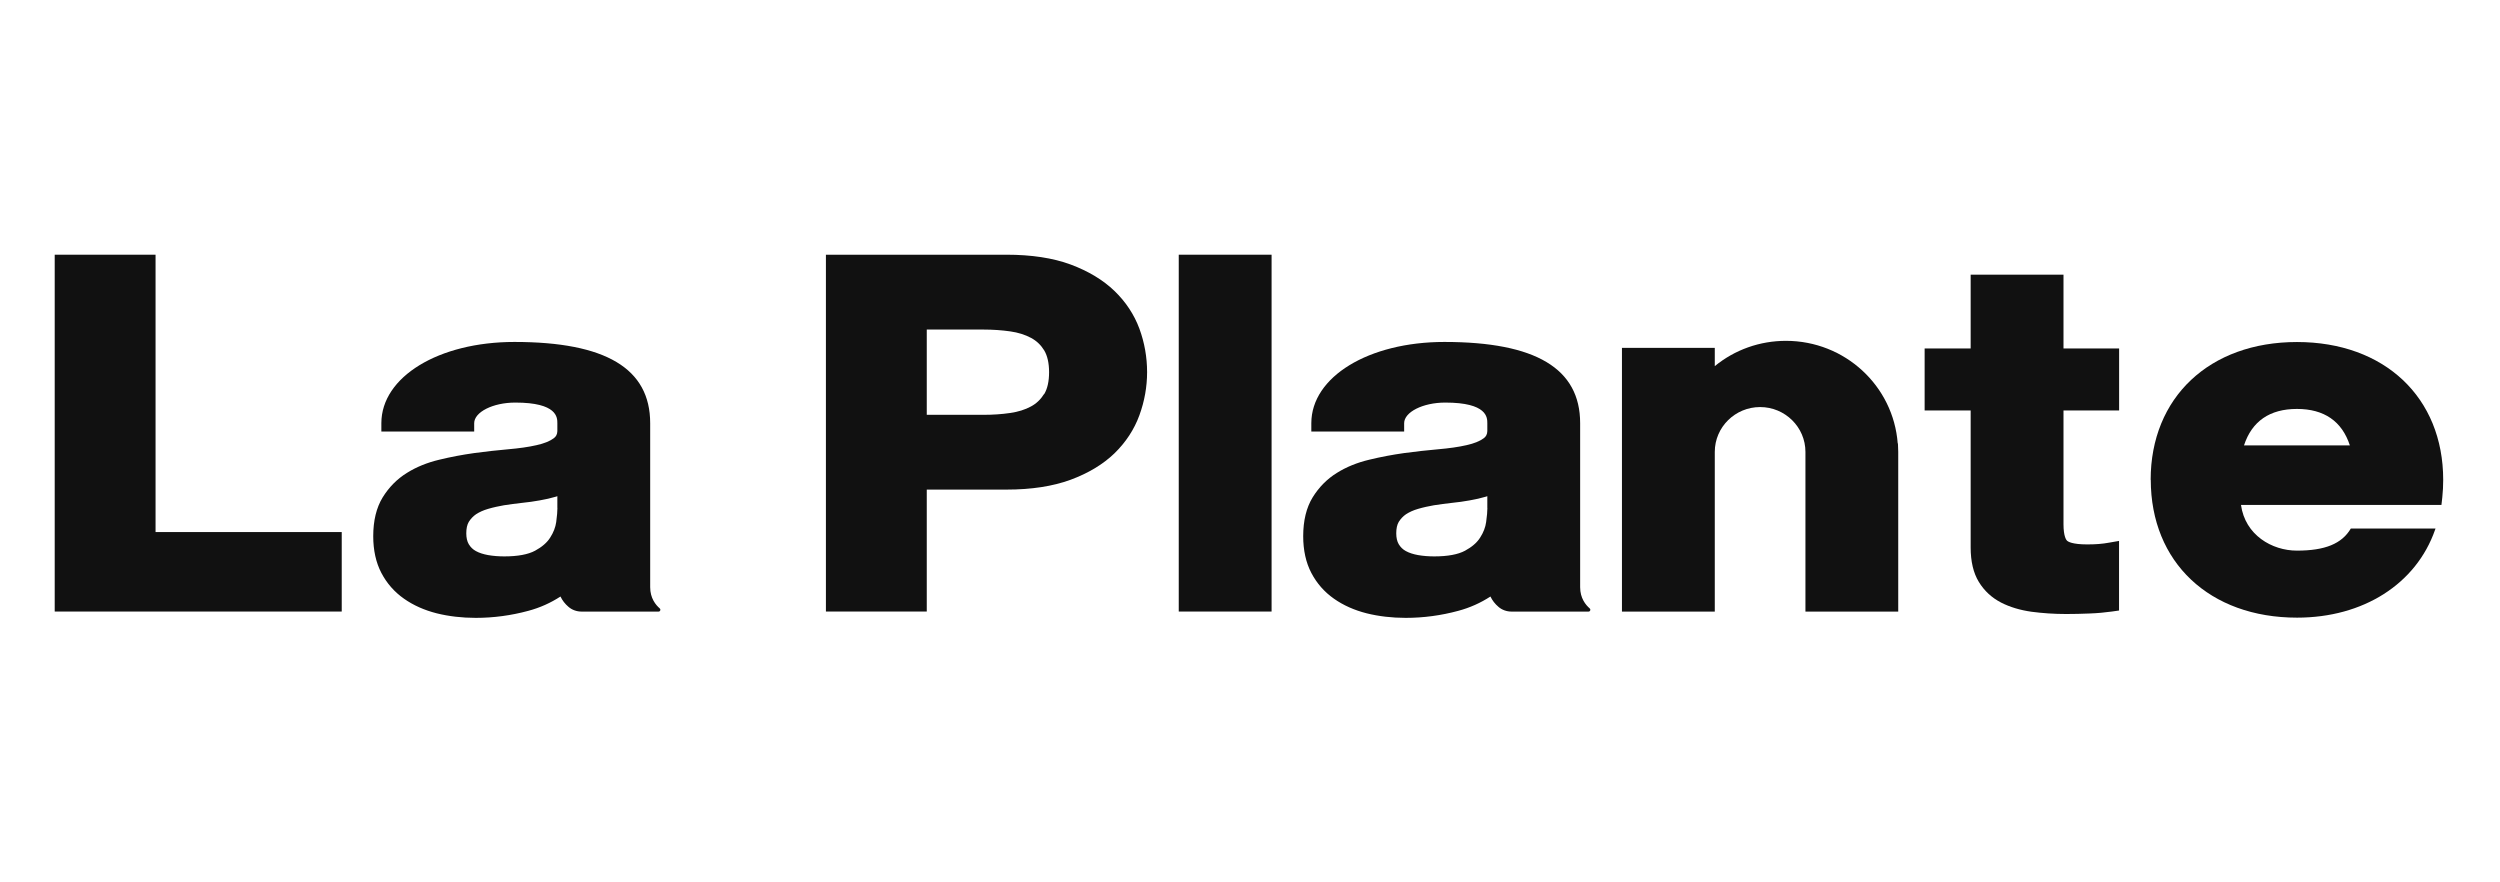 <svg width="68" height="24" viewBox="0 0 68 24" fill="none" xmlns="http://www.w3.org/2000/svg">
<g clip-path="url(#clip0_16655_39078)">
<g clip-path="url(#clip1_16655_39078)">
<path d="M4.231 6.928H1.488V16.634H9.295V14.472H4.231V6.928Z" fill="#111111"/>
<path d="M30.312 7.912C30.003 7.615 29.603 7.374 29.119 7.194C28.64 7.017 28.053 6.928 27.379 6.928H22.465V16.634H25.208V13.317H27.379C28.053 13.317 28.637 13.227 29.119 13.05C29.603 12.871 30.003 12.63 30.312 12.332C30.62 12.032 30.85 11.684 30.992 11.294C31.131 10.913 31.201 10.518 31.201 10.122C31.201 9.718 31.131 9.32 30.992 8.941C30.85 8.557 30.62 8.209 30.312 7.912ZM28.399 10.717C28.308 10.863 28.189 10.978 28.042 11.056C27.883 11.143 27.693 11.202 27.478 11.233C27.248 11.267 27.005 11.283 26.755 11.283H25.208V8.964H26.755C27.005 8.964 27.248 8.981 27.481 9.014C27.696 9.045 27.883 9.104 28.045 9.191C28.195 9.272 28.311 9.382 28.402 9.53C28.489 9.676 28.535 9.875 28.535 10.125C28.535 10.375 28.489 10.577 28.402 10.72L28.399 10.717Z" fill="#111111"/>
<path d="M56.127 7.471H53.602V9.479H52.35V11.165H53.602V14.892C53.602 15.271 53.676 15.585 53.823 15.826C53.971 16.07 54.175 16.258 54.43 16.39C54.67 16.513 54.951 16.597 55.26 16.64C55.555 16.679 55.872 16.701 56.201 16.701C56.405 16.701 56.617 16.696 56.836 16.687C57.057 16.679 57.261 16.659 57.442 16.634L57.638 16.606V14.713L57.368 14.76C57.278 14.777 57.184 14.789 57.085 14.797C56.986 14.805 56.878 14.808 56.77 14.808C56.365 14.808 56.252 14.732 56.226 14.71C56.204 14.69 56.127 14.595 56.127 14.256V11.165H57.64V9.479H56.127V7.471Z" fill="#111111"/>
<path d="M34.587 6.928H32.062V16.634H34.587V6.928Z" fill="#111111"/>
<path d="M51.624 12.062H51.618C51.499 10.492 50.179 9.271 48.578 9.271C47.866 9.271 47.186 9.513 46.642 9.959V9.462H44.117V16.636H46.642V12.292C46.642 11.619 47.195 11.072 47.875 11.072C48.555 11.072 49.108 11.619 49.108 12.292V16.636H51.632V12.287L51.624 12.062Z" fill="#111111"/>
<path d="M17.948 16.551C17.835 16.455 17.685 16.27 17.685 15.973V11.511C17.685 10.024 16.477 9.301 13.992 9.301C11.929 9.301 10.373 10.252 10.373 11.511V11.738H12.898V11.511C12.898 11.208 13.408 10.95 14.015 10.95C15.16 10.95 15.16 11.357 15.16 11.511V11.727C15.157 11.814 15.126 11.873 15.063 11.92C14.953 12.002 14.797 12.063 14.596 12.108C14.375 12.159 14.114 12.195 13.825 12.22C13.525 12.246 13.21 12.282 12.896 12.324C12.578 12.369 12.261 12.428 11.949 12.504C11.62 12.582 11.323 12.703 11.068 12.863C10.801 13.028 10.58 13.252 10.41 13.527C10.237 13.808 10.152 14.164 10.152 14.585C10.152 14.966 10.226 15.303 10.373 15.583C10.521 15.866 10.728 16.102 10.988 16.284C11.243 16.464 11.544 16.598 11.881 16.683C12.207 16.764 12.564 16.806 12.941 16.806C13.425 16.806 13.904 16.741 14.369 16.615C14.684 16.531 14.978 16.399 15.245 16.225C15.296 16.332 15.369 16.427 15.463 16.506C15.559 16.59 15.687 16.635 15.817 16.635H17.914C17.959 16.635 17.979 16.579 17.945 16.551H17.948ZM15.162 13.816C15.162 13.906 15.151 14.035 15.129 14.2C15.109 14.341 15.055 14.484 14.964 14.624C14.879 14.759 14.74 14.879 14.553 14.98C14.366 15.081 14.083 15.134 13.717 15.134C13.567 15.134 13.417 15.123 13.275 15.098C13.148 15.075 13.034 15.039 12.944 14.989C12.861 14.944 12.799 14.882 12.751 14.803C12.706 14.728 12.683 14.627 12.683 14.506C12.683 14.374 12.706 14.271 12.751 14.195C12.802 14.114 12.867 14.043 12.949 13.987C13.04 13.928 13.15 13.878 13.278 13.841C13.42 13.799 13.564 13.769 13.709 13.743C13.867 13.718 14.029 13.698 14.191 13.679C14.361 13.662 14.525 13.639 14.678 13.611C14.837 13.583 14.987 13.55 15.126 13.508C15.137 13.505 15.148 13.502 15.16 13.496V13.813L15.162 13.816Z" fill="#111111"/>
<path d="M43.243 16.551C43.13 16.455 42.98 16.27 42.98 15.973V11.511C42.98 10.024 41.772 9.301 39.287 9.301C37.224 9.301 35.668 10.252 35.668 11.511V11.738H38.193V11.511C38.193 11.208 38.703 10.95 39.31 10.95C40.455 10.95 40.455 11.357 40.455 11.511V11.727C40.452 11.814 40.421 11.873 40.358 11.92C40.248 12.002 40.092 12.063 39.891 12.108C39.67 12.159 39.409 12.195 39.12 12.22C38.819 12.246 38.505 12.282 38.19 12.324C37.873 12.369 37.556 12.428 37.244 12.504C36.915 12.582 36.618 12.703 36.363 12.863C36.096 13.028 35.875 13.252 35.705 13.527C35.532 13.808 35.447 14.164 35.447 14.585C35.447 14.966 35.521 15.303 35.668 15.583C35.816 15.866 36.023 16.102 36.283 16.284C36.538 16.464 36.839 16.598 37.176 16.683C37.502 16.764 37.859 16.806 38.236 16.806C38.72 16.806 39.199 16.741 39.664 16.615C39.978 16.531 40.273 16.399 40.54 16.225C40.591 16.332 40.664 16.427 40.758 16.506C40.854 16.59 40.982 16.635 41.112 16.635H43.209C43.254 16.635 43.274 16.579 43.24 16.551H43.243ZM40.457 13.816C40.457 13.906 40.446 14.035 40.423 14.2C40.404 14.341 40.35 14.484 40.259 14.624C40.174 14.759 40.035 14.879 39.848 14.98C39.661 15.081 39.378 15.134 39.012 15.134C38.862 15.134 38.712 15.123 38.57 15.098C38.443 15.075 38.329 15.039 38.239 14.989C38.156 14.944 38.094 14.882 38.046 14.803C38.001 14.728 37.978 14.627 37.978 14.506C37.978 14.374 38.001 14.271 38.046 14.195C38.097 14.114 38.162 14.043 38.244 13.987C38.335 13.928 38.445 13.878 38.573 13.841C38.715 13.799 38.859 13.769 39.004 13.743C39.162 13.718 39.324 13.698 39.485 13.679C39.656 13.662 39.82 13.639 39.973 13.611C40.132 13.583 40.282 13.55 40.421 13.508C40.432 13.505 40.443 13.502 40.455 13.496V13.813L40.457 13.816Z" fill="#111111"/>
<path d="M58.501 13.05C58.501 15.294 60.099 16.8 62.48 16.8C64.279 16.8 65.719 15.886 66.234 14.41L66.246 14.377H63.942C63.698 14.789 63.242 14.977 62.477 14.977C61.794 14.977 61.068 14.551 60.955 13.735H66.407L66.43 13.533C66.447 13.373 66.455 13.21 66.455 13.053C66.455 10.809 64.857 9.303 62.477 9.303C60.099 9.303 58.498 10.809 58.498 13.053L58.501 13.05ZM63.916 12.114H61.037C61.252 11.457 61.737 11.123 62.477 11.123C63.216 11.123 63.701 11.457 63.916 12.114Z" fill="#111111"/>
</g>
</g>
<defs>
<clipPath id="clip0_16655_39078">
<rect width="66" height="11" fill="white" transform="translate(1 6.5)"/>
</clipPath>
<clipPath id="clip1_16655_39078">
<rect width="66" height="11" fill="white" transform="translate(1 6.5)"/>
</clipPath>
</defs>
</svg>
